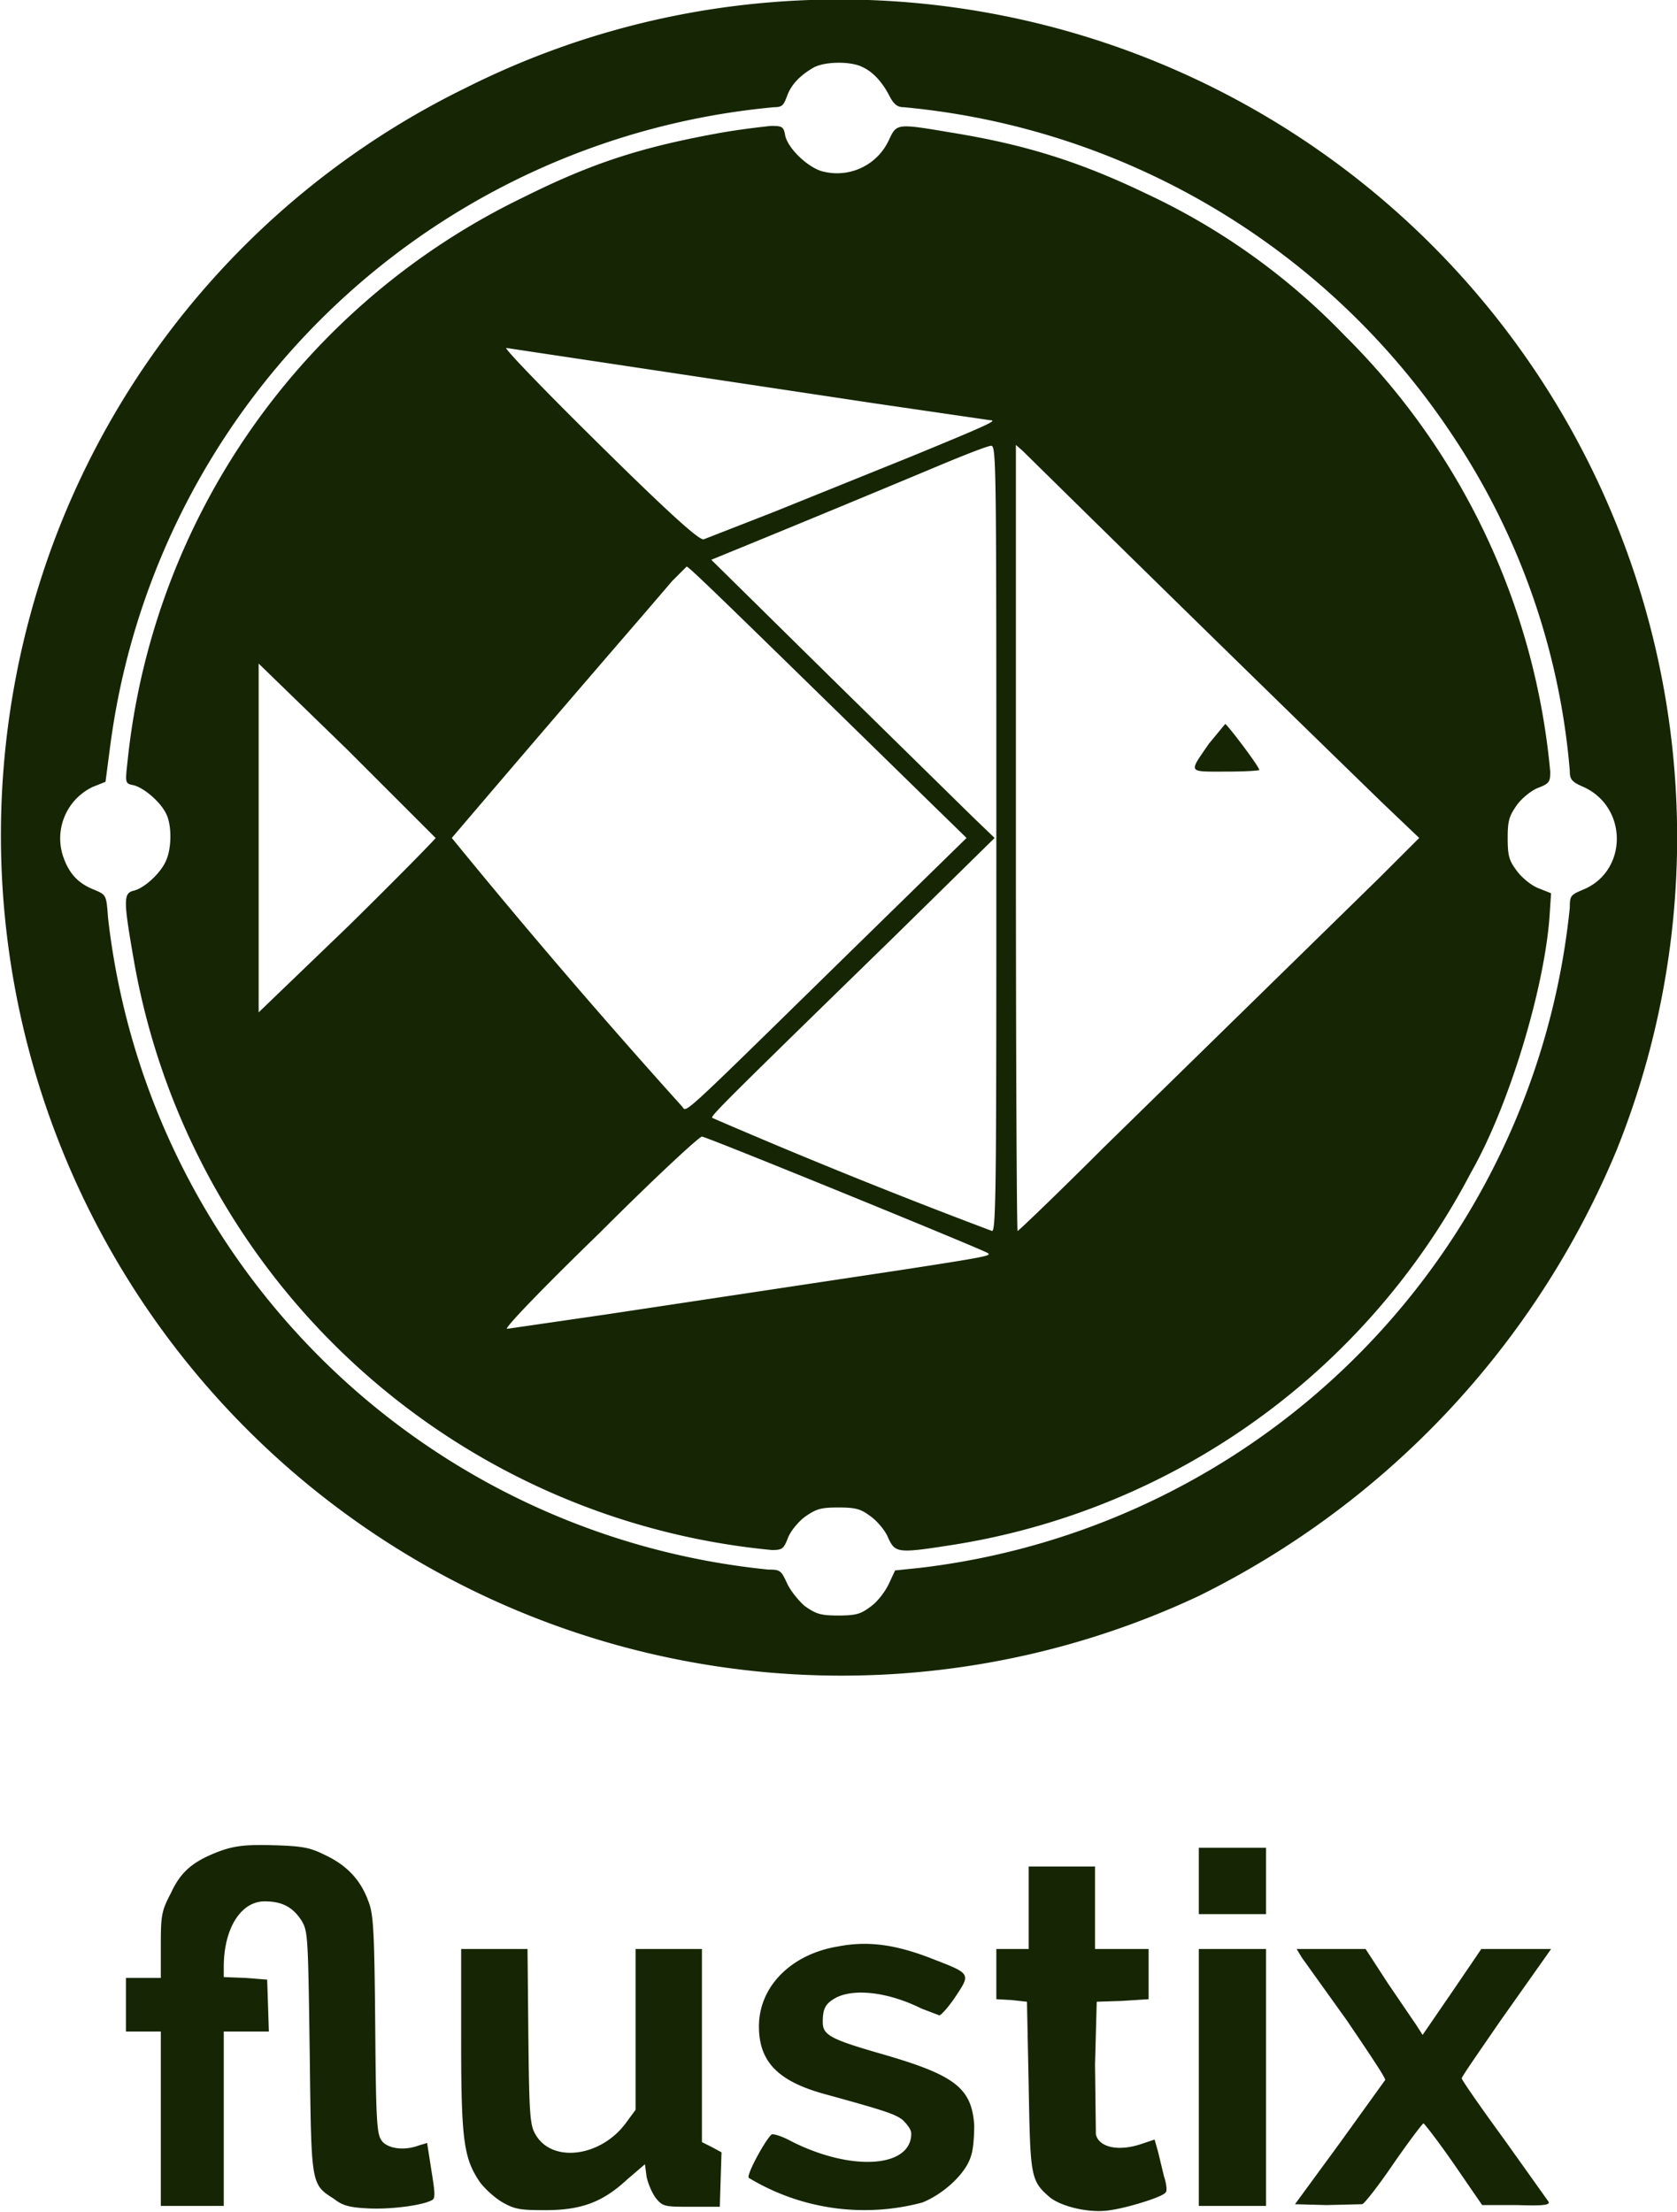 <?xml version="1.0" encoding="UTF-8"?> <svg xmlns="http://www.w3.org/2000/svg" width="1971" height="2600" fill="none"><path fill="#162604" fill-rule="evenodd" d="M902 3a972 972 0 0 0-354 100A973 973 0 0 0 57 654a988 988 0 0 0 1352 1222 1021 1021 0 0 0 491-524A985 985 0 0 0 902 3Zm55 76c-16 9-27 20-32 34-4 11-6 13-15 13a867 867 0 0 0-781 755l-5 38-15 6a67 67 0 0 0-34 84c7 19 18 30 36 37 14 6 14 6 16 33a868 868 0 0 0 776 766c14 0 15 1 22 16 4 9 14 21 21 27 13 9 18 11 39 11 22 0 27-2 39-11 8-6 17-18 21-27l7-15 29-3a870 870 0 0 0 764-776c0-14 1-15 15-21 53-21 54-97 1-121-14-6-16-9-16-19a834 834 0 0 0-137-393 870 870 0 0 0-646-387c-7 0-11-3-16-12-8-16-19-29-32-35-13-7-43-7-57 0Zm-115 78c-87 16-145 34-227 75a831 831 0 0 0-465 662c-3 27-3 27 7 29 12 3 31 19 38 33 7 13 7 41 0 56-6 14-25 32-38 35-12 3-12 11 0 80a842 842 0 0 0 750 695c12 0 14-1 19-14 3-8 12-19 20-25 13-9 18-11 39-11 22 0 27 2 39 11 8 6 17 17 20 25 8 17 11 18 69 9a834 834 0 0 0 616-439c44-77 85-212 92-298l2-30-15-6c-8-3-19-12-25-20-9-12-11-17-11-39 0-21 2-26 11-39 6-8 17-17 25-20 13-5 14-7 14-19a828 828 0 0 0-242-513 782 782 0 0 0-232-166c-79-38-143-58-229-72-65-11-65-11-74 8a67 67 0 0 1-76 38c-17-3-42-26-46-42-2-11-3-12-17-12-9 1-37 4-64 9ZM704 522c87 86 118 113 123 112l82-32 161-65c90-37 103-43 94-43l-137-20a2592856 2592856 0 0 0-432-65c-3 0 46 51 109 113Zm398 26a33732 33732 0 0 1-266 110l141 139 166 163 26 25-117 115c-200 195-217 212-215 214a7374 7374 0 0 0 329 133c5 0 5-70 5-462 0-437 0-461-6-461-4 0-32 11-63 24Zm92 437c0 254 1 462 2 462s47-44 101-98l325-318 46-46-43-41a91679 91679 0 0 1-423-414l-8-7v462ZM790 683l-36 42a48421 48421 0 0 0-223 260 8508 8508 0 0 0 271 316c5 7-3 14 196-181l138-135-41-40C871 726 809 665 807 666l-17 17ZM304 985v205l105-101c57-56 103-103 103-104L408 881 304 780v205Zm1117-111c-24 35-26 33 20 33 21 0 39-1 39-2 0-4-38-54-40-54l-19 23Zm-716 575c-71 69-113 113-109 113l117-17 345-52c104-16 107-17 103-20-3-3-326-135-336-137-3 0-53 46-120 113Zm-444 726c-33 12-48 24-60 50-11 21-12 26-12 61v39h-41v63h41v205h74v-205h53l-1-31-1-30-25-2-26-1v-12c0-45 20-77 48-77 21 0 33 7 43 22 8 13 8 17 10 155 2 158 1 155 29 173 10 8 19 10 42 11 27 1 63-4 73-10 4-2 3-10-1-35l-5-32-10 3c-16 6-34 4-42-4-7-8-8-15-9-137-1-111-2-131-8-146-9-25-25-42-50-54-18-9-26-11-62-12-32-1-45 1-60 6Zm1148 36v39h79v-78h-79v39Zm-200 32v48h-38v59l18 1 18 2 2 98c2 108 2 112 25 132 14 11 47 19 71 15 21-3 63-16 65-21 2-1 1-10-2-19l-7-29-4-14-15 5c-26 9-50 5-54-11l-1-82 2-74 30-1 31-2v-59h-63v-97h-78v49Zm-224 45c-55 9-93 47-93 94 0 42 23 65 79 80 69 19 81 23 90 30 5 5 10 11 10 16 0 40-70 45-141 9-11-6-21-9-23-8-6 4-30 47-27 51a263 263 0 0 0 204 29c25-10 51-34 57-54 3-8 4-24 4-37-3-44-23-59-110-84-59-17-68-22-68-37 0-16 3-22 16-29 22-11 62-6 100 13l21 8c2 0 11-10 19-22 18-27 18-27-26-44-43-17-76-22-112-15Zm-443 110c0 118 3 139 22 167 6 8 18 19 27 24 14 8 21 9 50 9 43 0 68-10 96-36l21-18 2 15c2 9 7 20 11 25 8 10 11 10 42 10h33l1-32 1-32-11-6-12-6v-227h-78v189l-11 15c-29 40-86 48-106 15-7-11-8-21-9-116l-1-103h-78v107Zm867 44v151h79v-302h-79v151Zm121-141 53 74c25 37 46 68 45 70l-54 75-52 71 37 1 42-1c3-1 20-23 37-48 18-26 34-47 35-47s18 22 36 48l33 48h41c31 1 39 0 37-4l-52-73c-27-37-50-70-50-72s21-32 45-67l53-75 7-10h-82l-34 50-35 51-7-11-34-50-26-40h-81l6 10Z" clip-rule="evenodd"></path></svg> 
